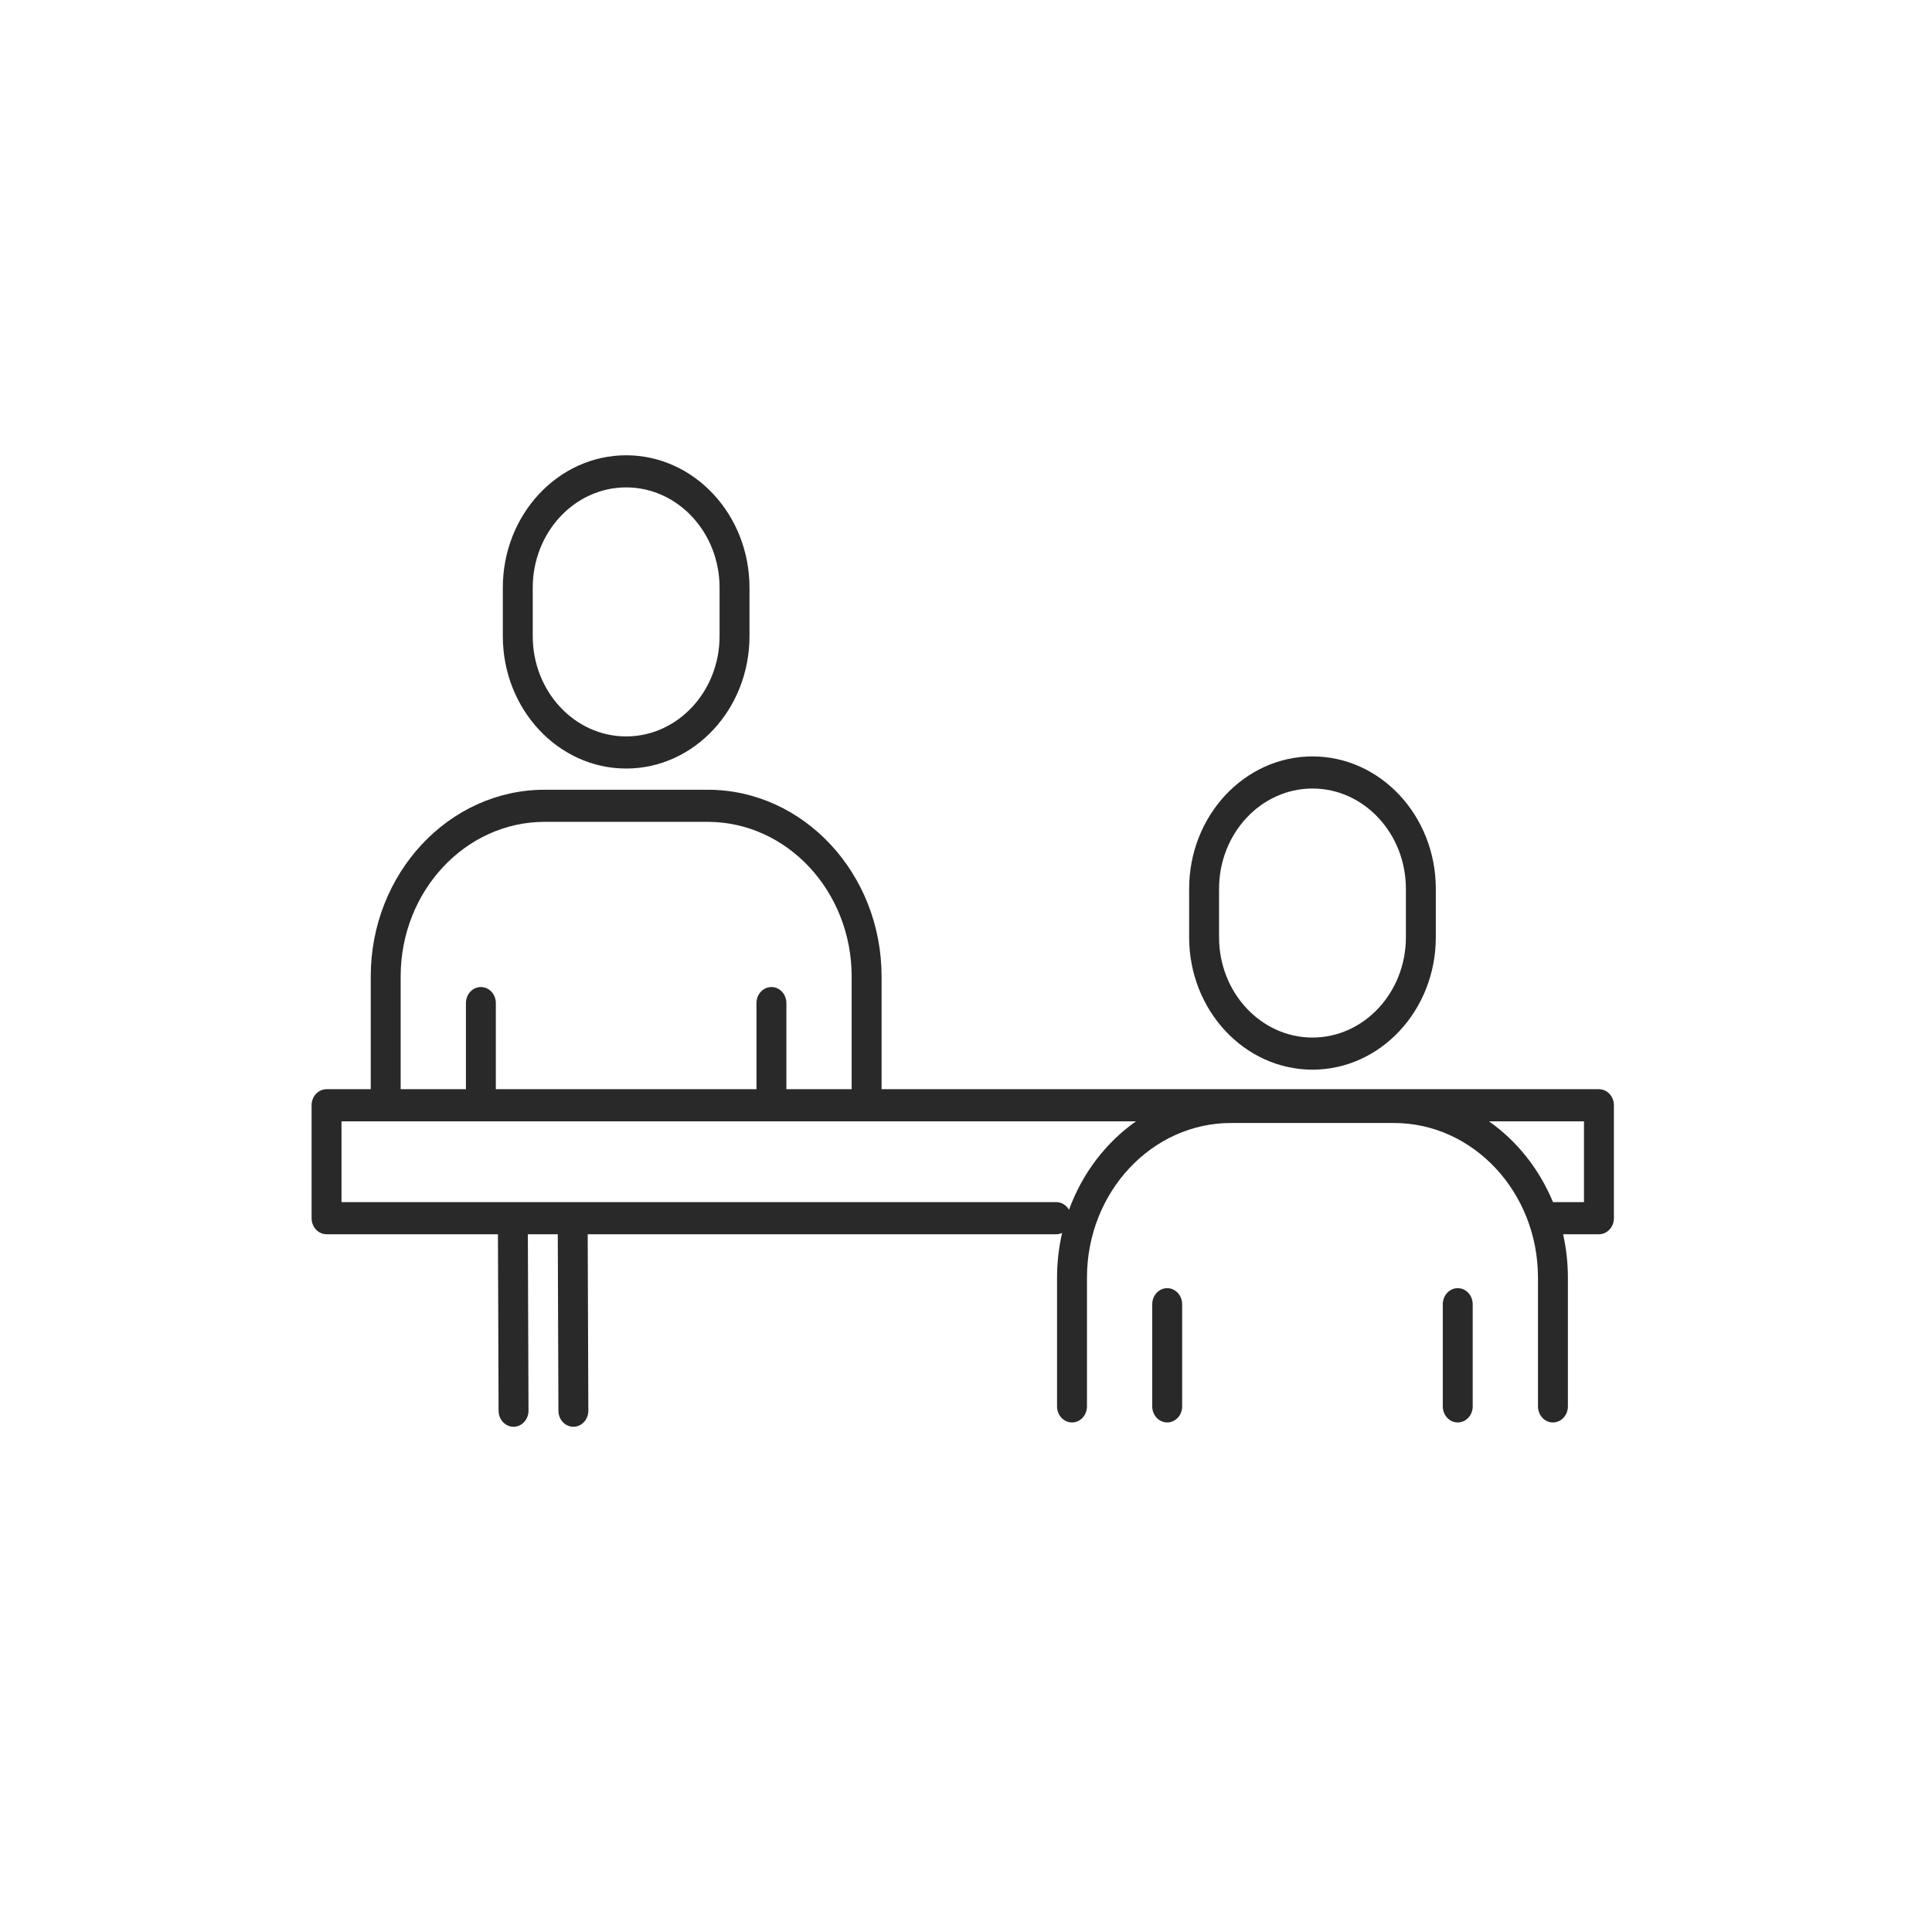 <?xml version="1.0" encoding="UTF-8"?>
<svg xmlns="http://www.w3.org/2000/svg" viewBox="0 0 512 512">
  <defs>
    <style>.cls-1{fill:none;}.cls-2{fill:#292929;}</style>
  </defs>
  <g id="Ebene_2">
    <circle class="cls-1" cx="256" cy="256" r="256"></circle>
  </g>
  <g id="Kontakt_zu_Azubis">
    <g>
      <path class="cls-2" d="m165.938,203.669c18.023,0,32.685-15.739,32.685-35.085v-12.845c0-19.346-14.662-35.085-32.685-35.085s-32.685,15.739-32.685,35.085v12.845c0,19.346,14.662,35.085,32.685,35.085Zm-24.756-47.93c0-14.653,11.105-26.574,24.756-26.574s24.757,11.921,24.757,26.574v12.845c0,14.653-11.106,26.574-24.757,26.574s-24.756-11.921-24.756-26.574v-12.845Z"></path>
      <path class="cls-2" d="m347.82,283.472c18.022,0,32.685-15.739,32.685-35.085v-12.845c0-19.346-14.662-35.085-32.685-35.085s-32.686,15.739-32.686,35.085v12.845c0,19.346,14.663,35.085,32.686,35.085Zm-24.757-47.93c0-14.653,11.106-26.574,24.757-26.574s24.756,11.921,24.756,26.574v12.845c0,14.653-11.105,26.574-24.756,26.574s-24.757-11.921-24.757-26.574v-12.845Z"></path>
      <path class="cls-2" d="m309.319,341.378c-2.189,0-3.964,1.905-3.964,4.255v27.076c0,2.35,1.775,4.255,3.964,4.255s3.964-1.905,3.964-4.255v-27.076c0-2.35-1.775-4.255-3.964-4.255Z"></path>
      <path class="cls-2" d="m386.319,341.378c-2.189,0-3.964,1.905-3.964,4.255v27.076c0,2.35,1.775,4.255,3.964,4.255s3.964-1.905,3.964-4.255v-27.076c0-2.35-1.775-4.255-3.964-4.255Z"></path>
      <path class="cls-2" d="m423.735,288.65h-190.108v-29.871c0-27.289-20.683-49.491-46.106-49.491h-43.166c-25.423,0-46.106,22.202-46.106,49.491v29.871h-11.712c-2.189,0-3.964,1.905-3.964,4.255v29.926c0,2.35,1.775,4.256,3.964,4.256h45.421l.17,46.781c.009,2.345,1.782,4.239,3.964,4.239h.016c2.189-.009,3.957-1.922,3.949-4.272l-.17-46.747h7.929l.17,46.781c.009,2.345,1.782,4.239,3.964,4.239h.016c2.189-.009,3.957-1.922,3.949-4.272l-.17-46.747h124.189c.545,0,1.064-.119,1.536-.332-.87,3.792-1.341,7.751-1.341,11.827v34.127c0,2.35,1.775,4.255,3.965,4.255s3.964-1.905,3.964-4.255v-34.127c0-22.596,17.126-40.98,38.177-40.98h43.167c21.051,0,38.177,18.384,38.177,40.98v34.127c0,2.35,1.775,4.255,3.964,4.255s3.965-1.905,3.965-4.255v-34.127c0-3.958-.447-7.804-1.269-11.495h9.496c2.189,0,3.964-1.905,3.964-4.256v-29.926c0-2.35-1.775-4.255-3.964-4.255Zm-317.557-29.871c0-22.596,17.126-40.98,38.177-40.98h43.166c21.051,0,38.177,18.384,38.177,40.98v29.871h-17.296v-22.821c0-2.35-1.775-4.255-3.964-4.255s-3.964,1.905-3.964,4.255v22.821h-69.072v-22.821c0-2.35-1.775-4.255-3.964-4.255s-3.965,1.905-3.965,4.255v22.821h-17.295v-29.871Zm177.117,61.819c-.699-1.209-1.938-2.021-3.361-2.021H90.502v-21.416h210.546c-7.974,5.606-14.233,13.787-17.753,23.437Zm136.476-2.021h-8.212c-3.627-8.772-9.558-16.205-16.968-21.416h25.18v21.416Z"></path>
    </g>
  </g>
</svg>
